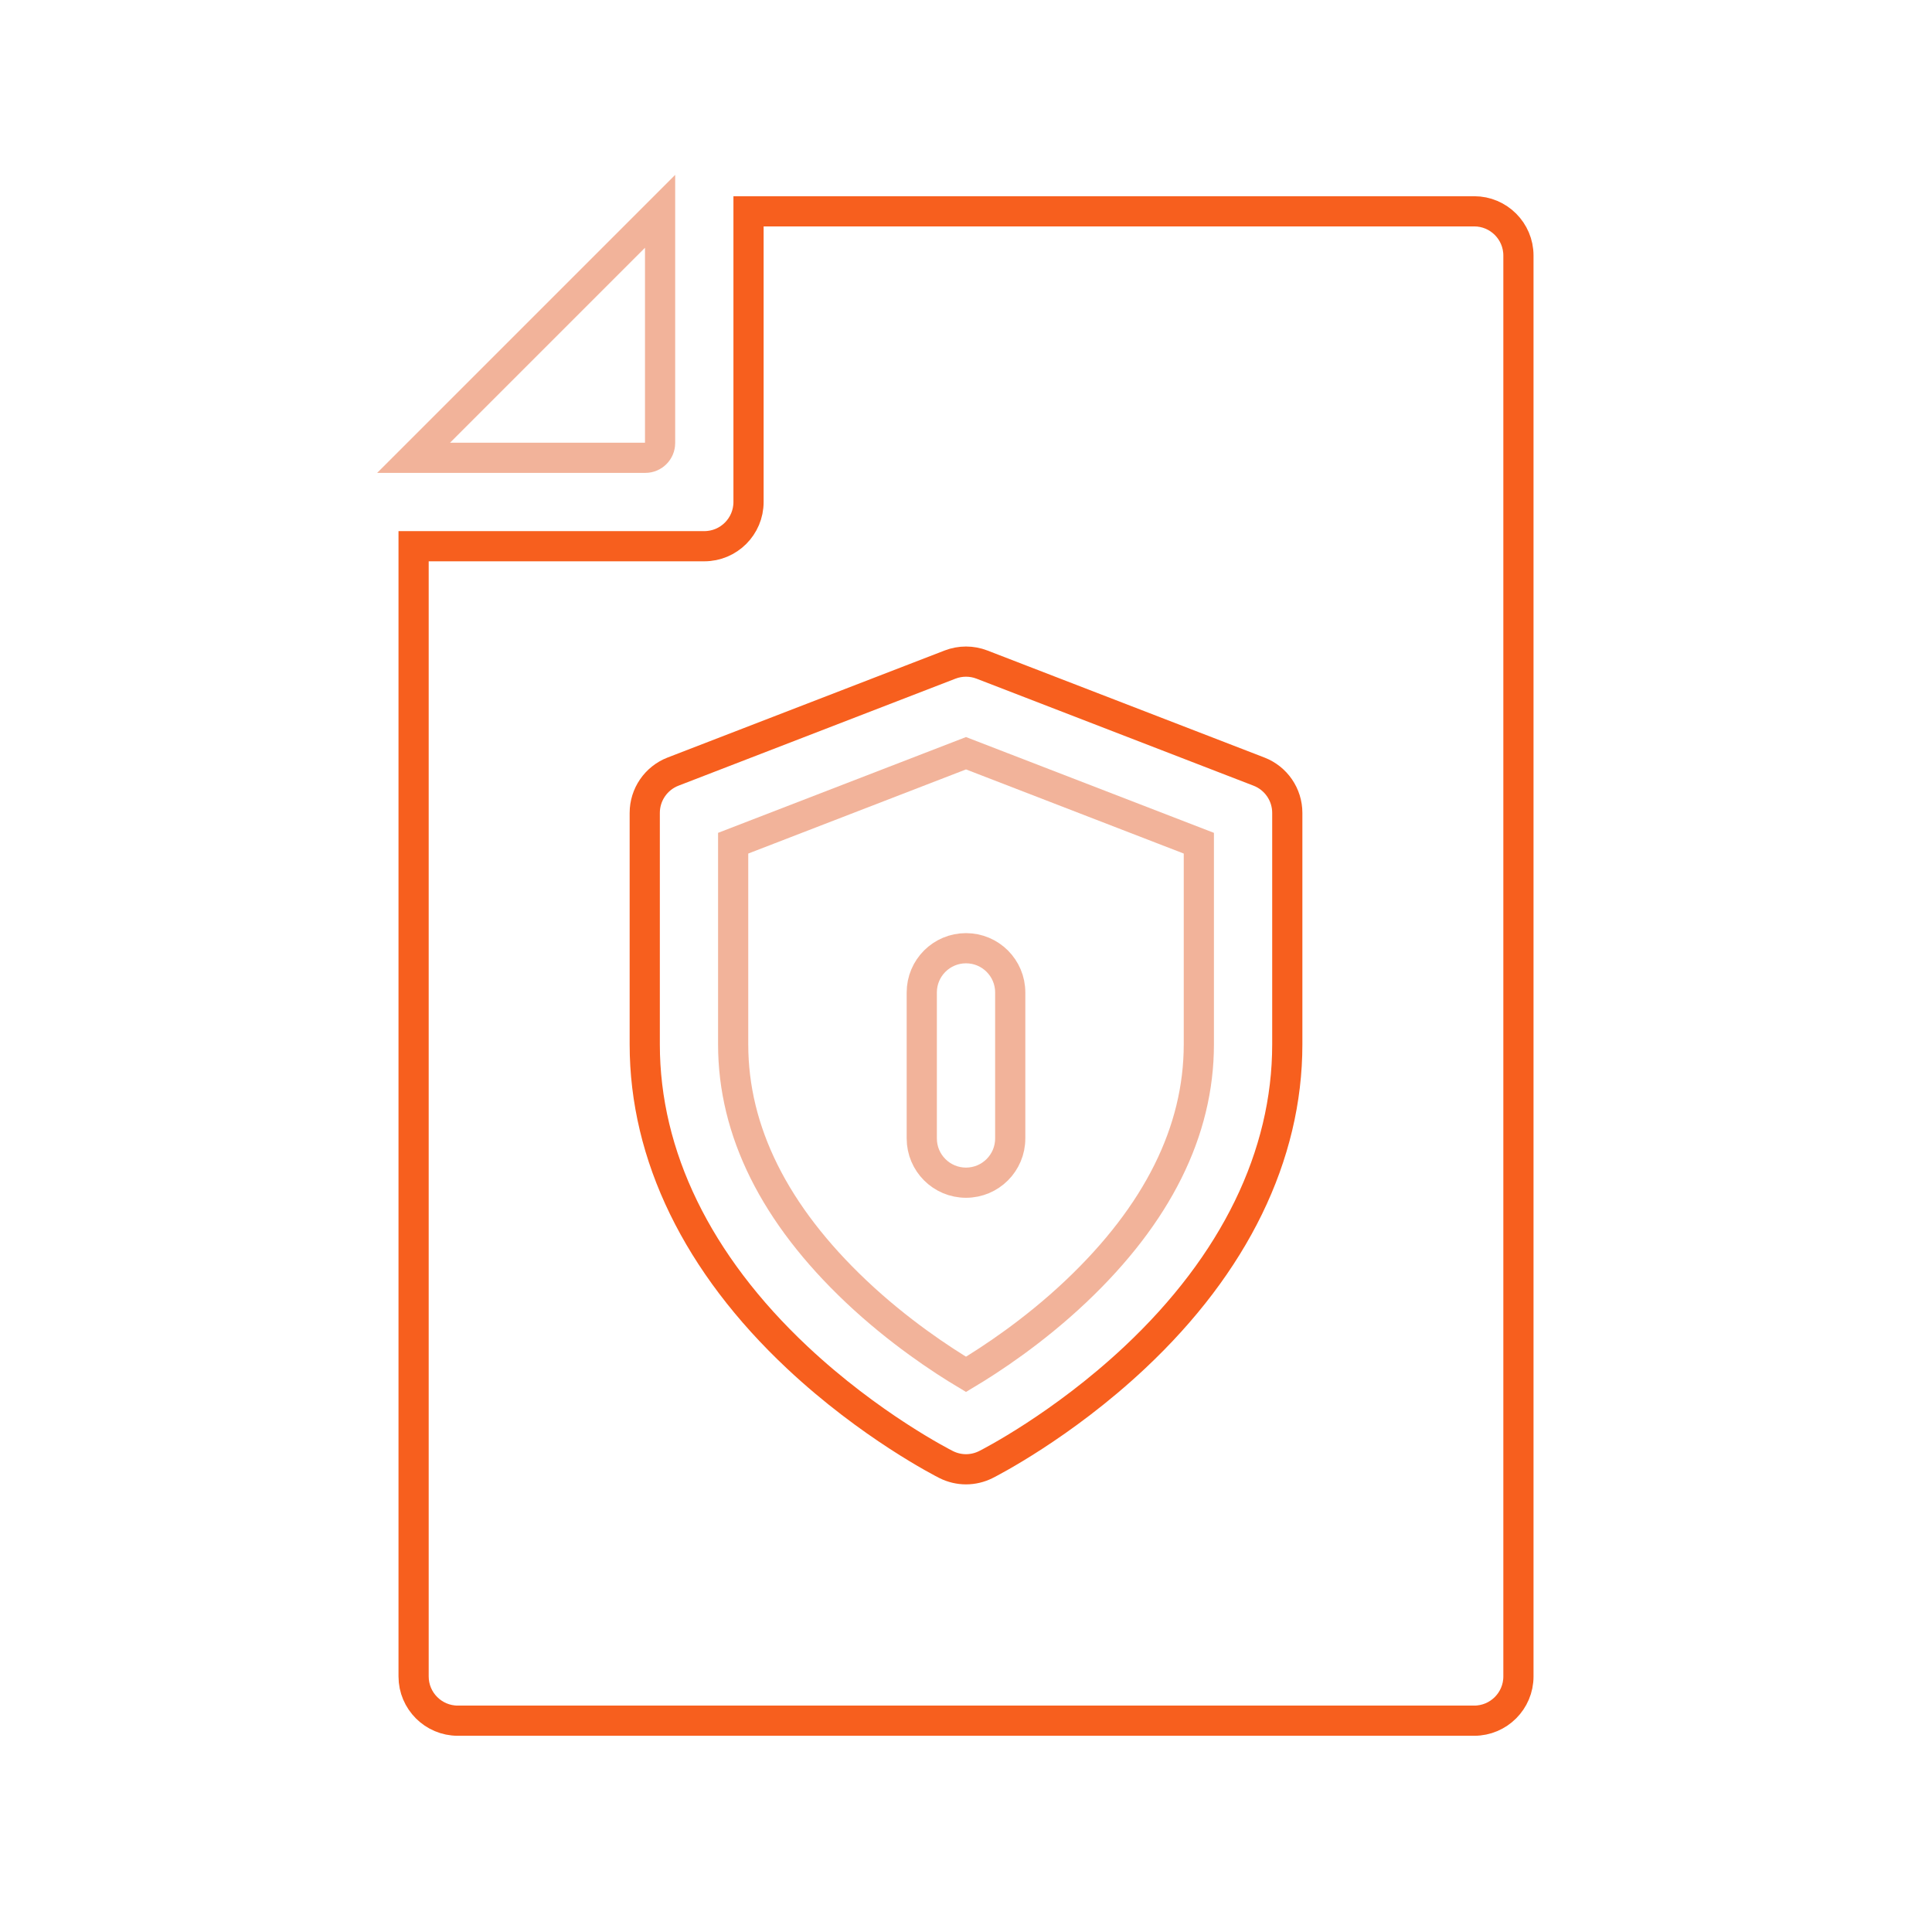 <svg width="64" height="64" viewBox="0 0 64 64" fill="none" xmlns="http://www.w3.org/2000/svg">
<path d="M24.287 27.932V34.598C24.287 37.471 25.657 40.223 28.36 42.78C29.767 44.11 31.195 45.046 32 45.527C32.805 45.046 34.234 44.111 35.641 42.78C38.343 40.223 39.713 37.471 39.713 34.598V27.932L32 24.952L24.287 27.932ZM33.465 32.876V37.713C33.465 38.522 32.809 39.178 32 39.178C31.191 39.178 30.535 38.522 30.535 37.713V32.876C30.535 32.066 31.191 31.411 32 31.411C32.809 31.411 33.465 32.066 33.465 32.876Z" stroke="#E66936" stroke-opacity="0.5"/>
<path d="M48.835 7H24.796V16.629C24.796 17.438 24.14 18.094 23.331 18.094H13.701V55.535C13.701 56.343 14.358 57 15.166 57H48.835C49.643 57 50.3 56.343 50.3 55.535V8.465C50.3 7.657 49.643 7 48.835 7ZM42.643 34.598C42.643 38.28 40.897 41.865 37.592 44.967C35.171 47.239 32.76 48.464 32.659 48.515C32.452 48.619 32.226 48.672 32 48.672C31.775 48.672 31.549 48.619 31.342 48.515C31.241 48.464 28.83 47.239 26.409 44.967C23.104 41.865 21.358 38.28 21.358 34.598V26.928C21.358 26.323 21.73 25.78 22.294 25.561L31.472 22.015C31.812 21.884 32.189 21.884 32.528 22.015L41.706 25.561C42.271 25.78 42.643 26.323 42.643 26.928V34.598H42.643Z" stroke="#F75F1E"/>
<path d="M21.866 7L13.701 15.165H21.377C21.647 15.165 21.866 14.946 21.866 14.676V7Z" stroke="#E66936" stroke-opacity="0.5"/>
</svg>
